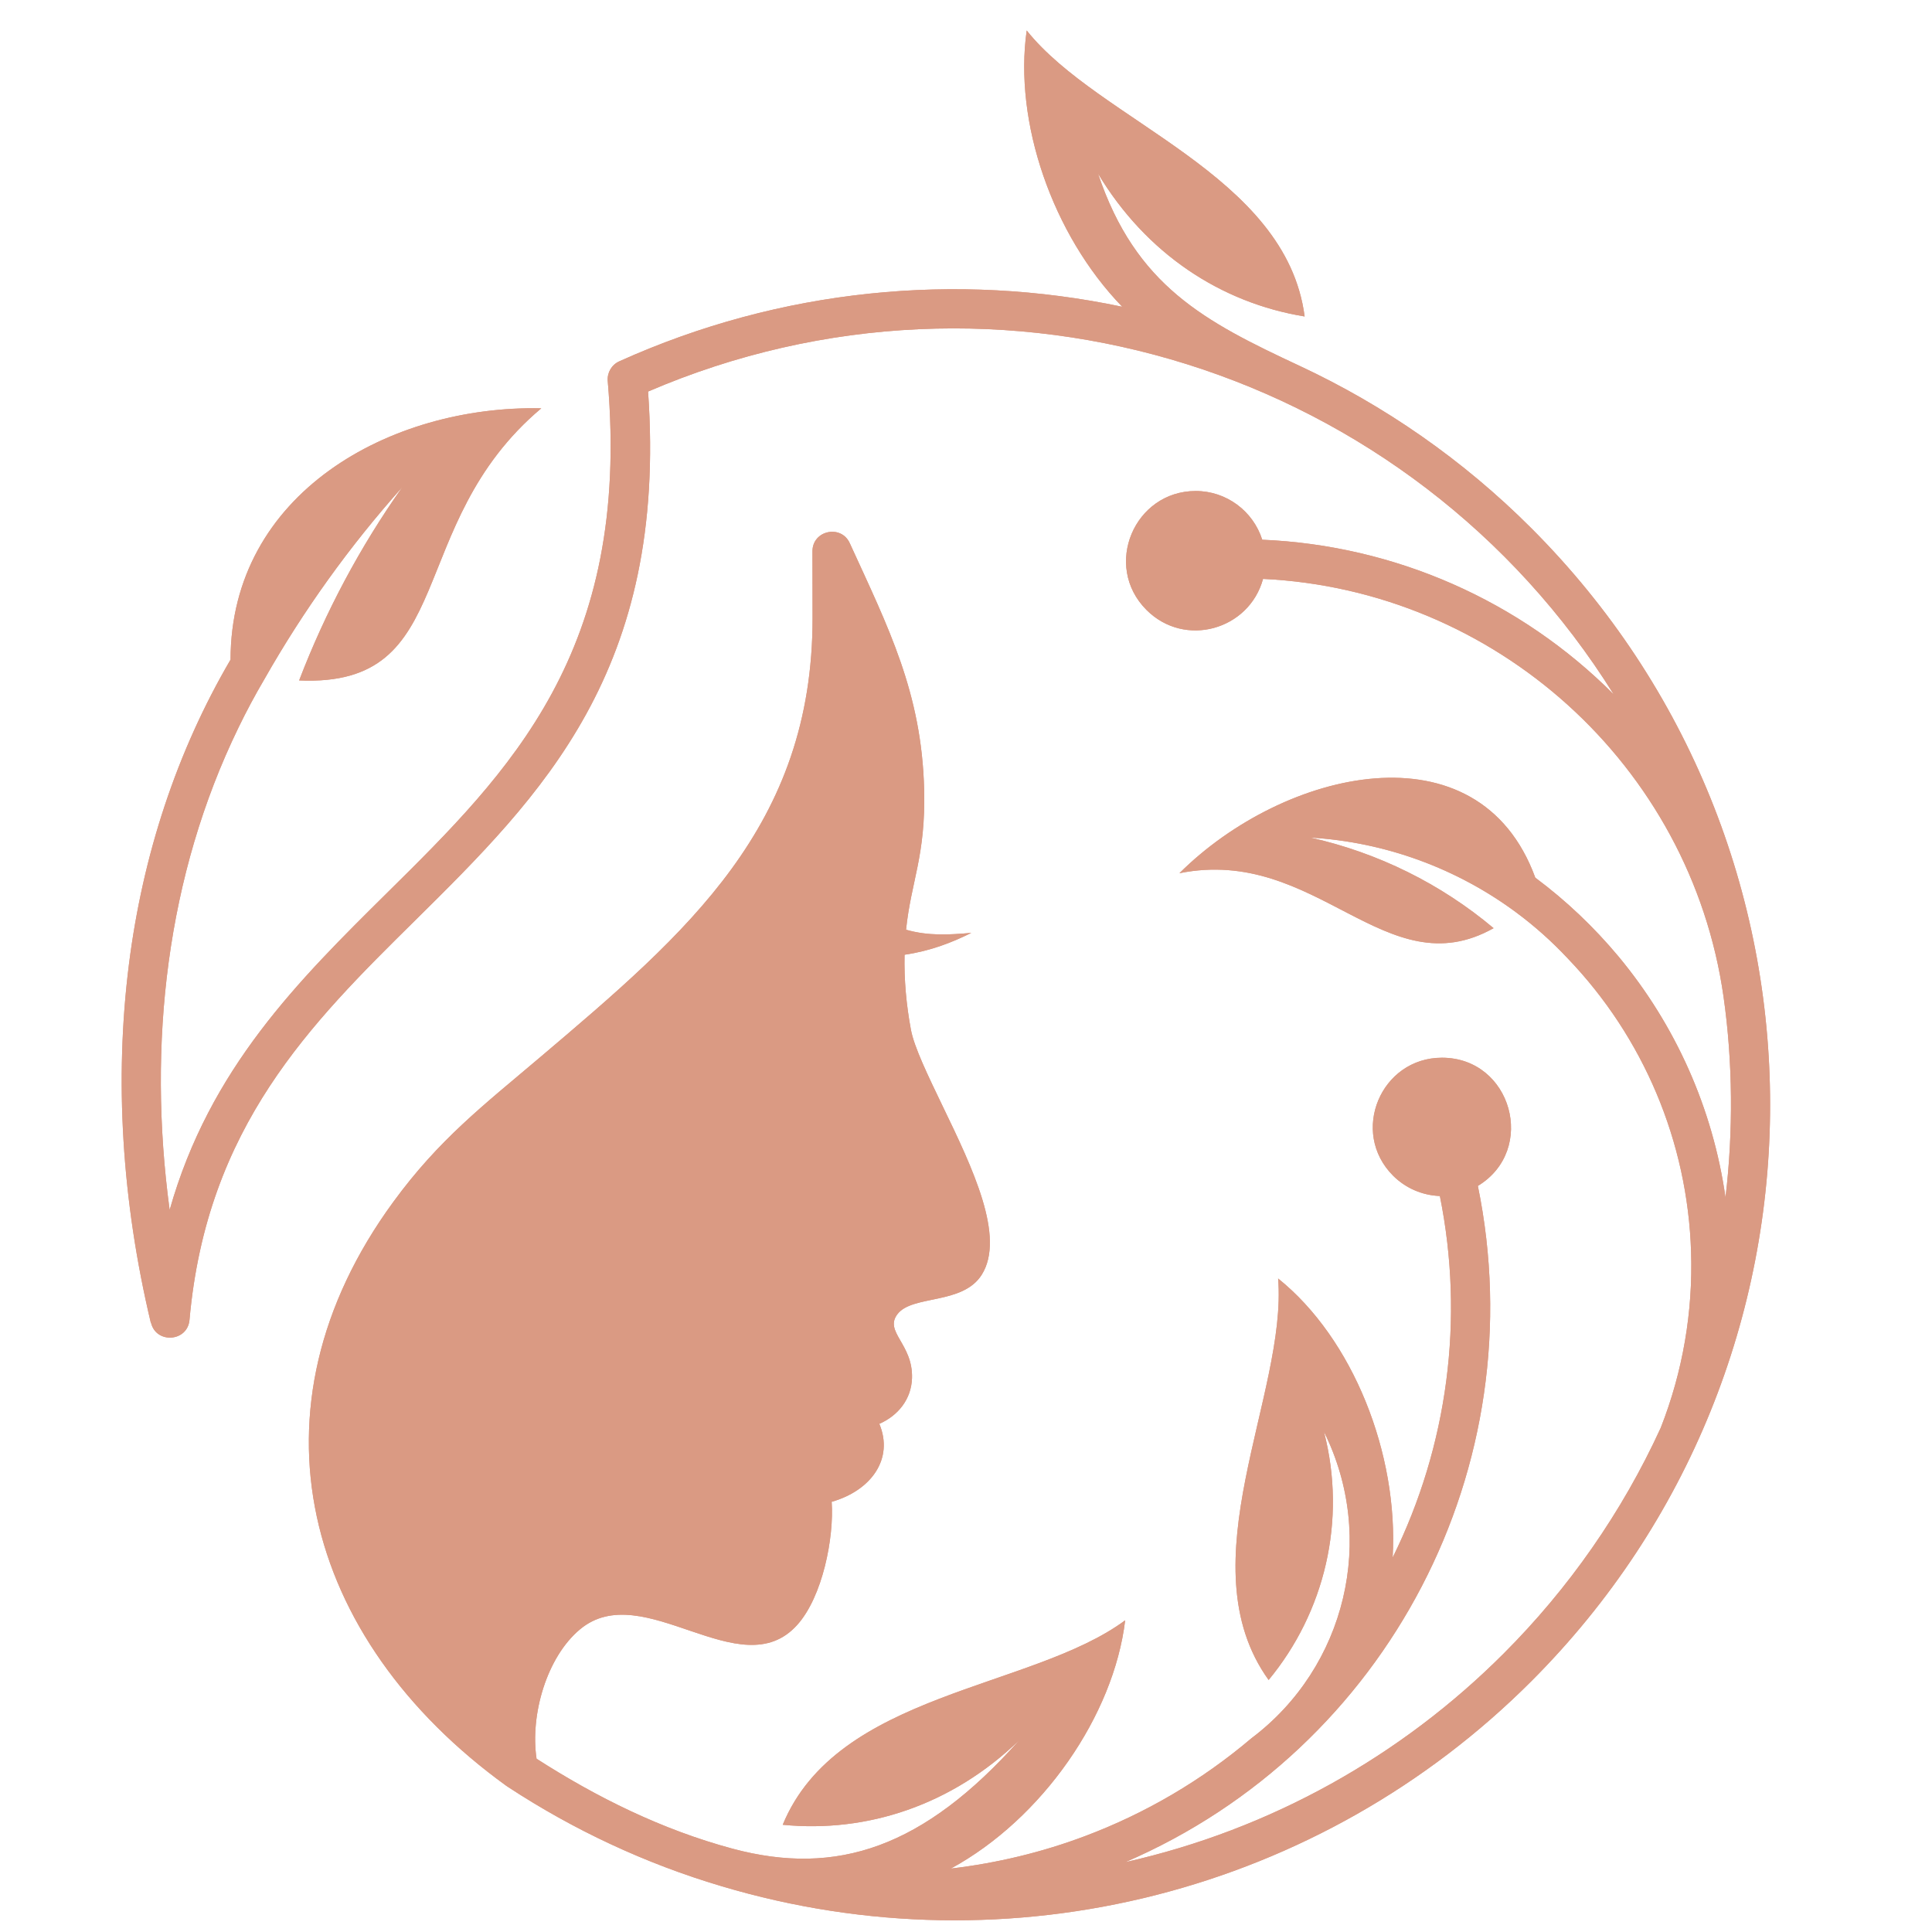 <?xml version="1.0" encoding="utf-8"?>
<!-- Generator: Adobe Illustrator 16.0.0, SVG Export Plug-In . SVG Version: 6.00 Build 0)  -->
<!DOCTYPE svg PUBLIC "-//W3C//DTD SVG 1.1//EN" "http://www.w3.org/Graphics/SVG/1.1/DTD/svg11.dtd">
<svg version="1.1" id="Calque_1" xmlns="http://www.w3.org/2000/svg" xmlns:xlink="http://www.w3.org/1999/xlink" x="0px" y="0px"
	 width="36px" height="36px" viewBox="0 0 36 36" enable-background="new 0 0 36 36" xml:space="preserve">
<g>
	<defs>
		<path id="SVGID_1_" d="M11.313,25.859c-0.508-1.306-0.619-2.722-0.332-4.074c0.087-0.416,0.212-0.825,0.376-1.225
			c0.29-0.737,0.683-1.424,1.164-2.042l0,0c1.825-1.722,3.221-3.612,3.342-6.567c0.566,1.382,0.83,2.861,0.462,4.333
			c-0.249,0.997-0.256,2.031-0.067,3.039c0.189,1.016,1.796,3.444,1.418,4.042c-0.095,0.15-1.067,0.085-1.525,0.67
			c-0.366,0.47-0.245,0.926,0.031,1.37c0.285,0.457-0.248,0.545-0.467,0.479c-0.435-0.134-0.67,0.499-0.255,0.683
			c0.327,0.145,0.466,0.562-0.189,0.723c-0.358,0.09-0.52,0.37-0.505,0.723c0.021,0.499-0.104,1.389-0.455,1.779
			c-0.54,0.6-2.55-1.249-3.954-0.004c-0.686,0.607-1.061,1.493-1.111,2.41c-0.489-0.416-0.911-0.848-1.267-1.295
			c-2.017-2.529-1.937-5.508-0.061-8.074c0.515-0.704,1.164-1.374,1.939-1.992l0.021-0.02c0.302-0.259,0.602-0.512,0.899-0.762
			c-0.233,0.543-0.413,1.108-0.535,1.684c-2.185,2.165,0.125,5.104,2.693,6.059c-1.539-2.113,0.354-4.391-1.514-5.748
			C11.082,23.288,11.042,24.594,11.313,25.859 M24.31,5.897c-1.564-0.255-2.955-1.173-3.85-2.662
			c0.702,2.091,1.983,2.755,3.758,3.583c1.575,0.735,3.041,1.748,4.315,3.023c5.934,5.934,5.934,15.554,0,21.487
			c-3.92,3.923-9.701,5.427-15.09,3.818c-1.422-0.422-2.757-1.049-3.971-1.845l-0.039-0.026c-3.786-2.74-4.928-7.018-2.105-10.878
			c0.85-1.163,1.665-1.789,2.75-2.708c2.725-2.311,5.067-4.297,5.063-8.178l-0.002-1.239c0-0.391,0.535-0.504,0.695-0.151
			c0.721,1.576,1.34,2.786,1.386,4.588c0.031,1.245-0.244,1.71-0.337,2.615c0.424,0.121,0.813,0.093,1.216,0.059
			c-0.371,0.185-0.77,0.338-1.244,0.407c-0.01,0.465,0.032,0.933,0.119,1.399c0.06,0.322,0.317,0.854,0.595,1.431
			c0.55,1.139,1.169,2.425,0.724,3.133c-0.354,0.563-1.288,0.372-1.568,0.731c-0.259,0.332,0.289,0.556,0.269,1.196
			c-0.013,0.397-0.264,0.7-0.609,0.851c0.274,0.655-0.155,1.244-0.888,1.453c0.046,0.664-0.167,1.768-0.644,2.296
			c-1.056,1.171-2.868-0.898-4.044,0.079c-0.623,0.518-0.933,1.596-0.811,2.412c1.122,0.721,2.34,1.324,3.654,1.677
			c1.943,0.521,3.56-0.021,5.34-2.021c-1.249,1.205-2.829,1.731-4.407,1.575c1.02-2.473,4.636-2.519,6.381-3.81
			c-0.214,1.777-1.544,3.698-3.248,4.626c0.857-0.101,1.698-0.303,2.5-0.605c1.123-0.422,2.173-1.036,3.101-1.823
			c1.761-1.326,2.338-3.727,1.351-5.712c0.43,1.658,0.01,3.368-1.031,4.626c-1.56-2.17,0.351-5.32,0.177-7.481
			c1.394,1.119,2.246,3.267,2.134,5.2c1.027-2.078,1.342-4.448,0.88-6.737c-0.34-0.013-0.646-0.154-0.871-0.378
			c-0.814-0.814-0.228-2.199,0.91-2.199c1.297,0,1.778,1.715,0.669,2.389c1.069,5.211-1.669,10.489-6.57,12.601
			c2.719-0.61,5.149-1.984,7.05-3.887c1.21-1.209,2.206-2.632,2.927-4.206c0.413-1.051,0.601-2.164,0.566-3.273
			c-0.063-2.063-0.892-4.008-2.298-5.474c-0.294-0.314-0.614-0.6-0.955-0.853c-1.11-0.825-2.445-1.316-3.842-1.399
			c1.264,0.283,2.433,0.863,3.415,1.688c-2.012,1.132-3.29-1.539-5.854-1.024c1.942-1.935,5.576-2.805,6.631,0.083
			c0.57,0.424,1.09,0.917,1.55,1.468c1.067,1.284,1.759,2.838,1.994,4.49c0.146-1.223,0.137-2.523-0.036-3.738
			c-0.615-4.319-4.259-7.582-8.581-7.787c-0.258,0.949-1.458,1.294-2.173,0.577c-0.818-0.821-0.226-2.215,0.919-2.215
			c0.572,0,1.07,0.375,1.239,0.908c2.467,0.104,4.805,1.132,6.55,2.883c-3.783-6.062-11.436-8.468-17.994-5.644
			c0.367,5.201-1.985,7.525-4.351,9.865c-1.931,1.908-3.873,3.83-4.194,7.433c-0.036,0.411-0.623,0.451-0.717,0.053H2.81
			c-0.541-2.274-0.678-4.534-0.408-6.674c0.258-2.039,0.889-3.964,1.894-5.682c0.004-3.089,2.961-4.742,5.79-4.683
			c-2.591,2.182-1.514,5.203-4.512,5.071c0.488-1.274,1.133-2.484,1.923-3.603c-0.981,1.098-1.843,2.298-2.569,3.577
			c-0.174,0.296-0.336,0.598-0.484,0.904c-1.341,2.756-1.7,5.895-1.283,8.989c0.747-2.64,2.401-4.275,4.05-5.907
			c2.282-2.254,4.549-4.498,4.113-9.542c-0.012-0.15,0.07-0.299,0.215-0.364c3.007-1.357,6.288-1.667,9.372-1.017
			c-1.304-1.346-2.022-3.447-1.78-5.148C20.483,2.265,23.965,3.246,24.31,5.897z"/>
	</defs>
	<use xlink:href="#SVGID_1_"  overflow="visible" fill-rule="evenodd" clip-rule="evenodd" fill="#DA9A83"/>
	<clipPath id="SVGID_2_">
		<use xlink:href="#SVGID_1_"  overflow="visible"/>
	</clipPath>
	<rect x="2.132" y="0.568" clip-path="url(#SVGID_2_)" fill="#DA9A83" width="32.335" height="36.188"/>
</g>
</svg>
